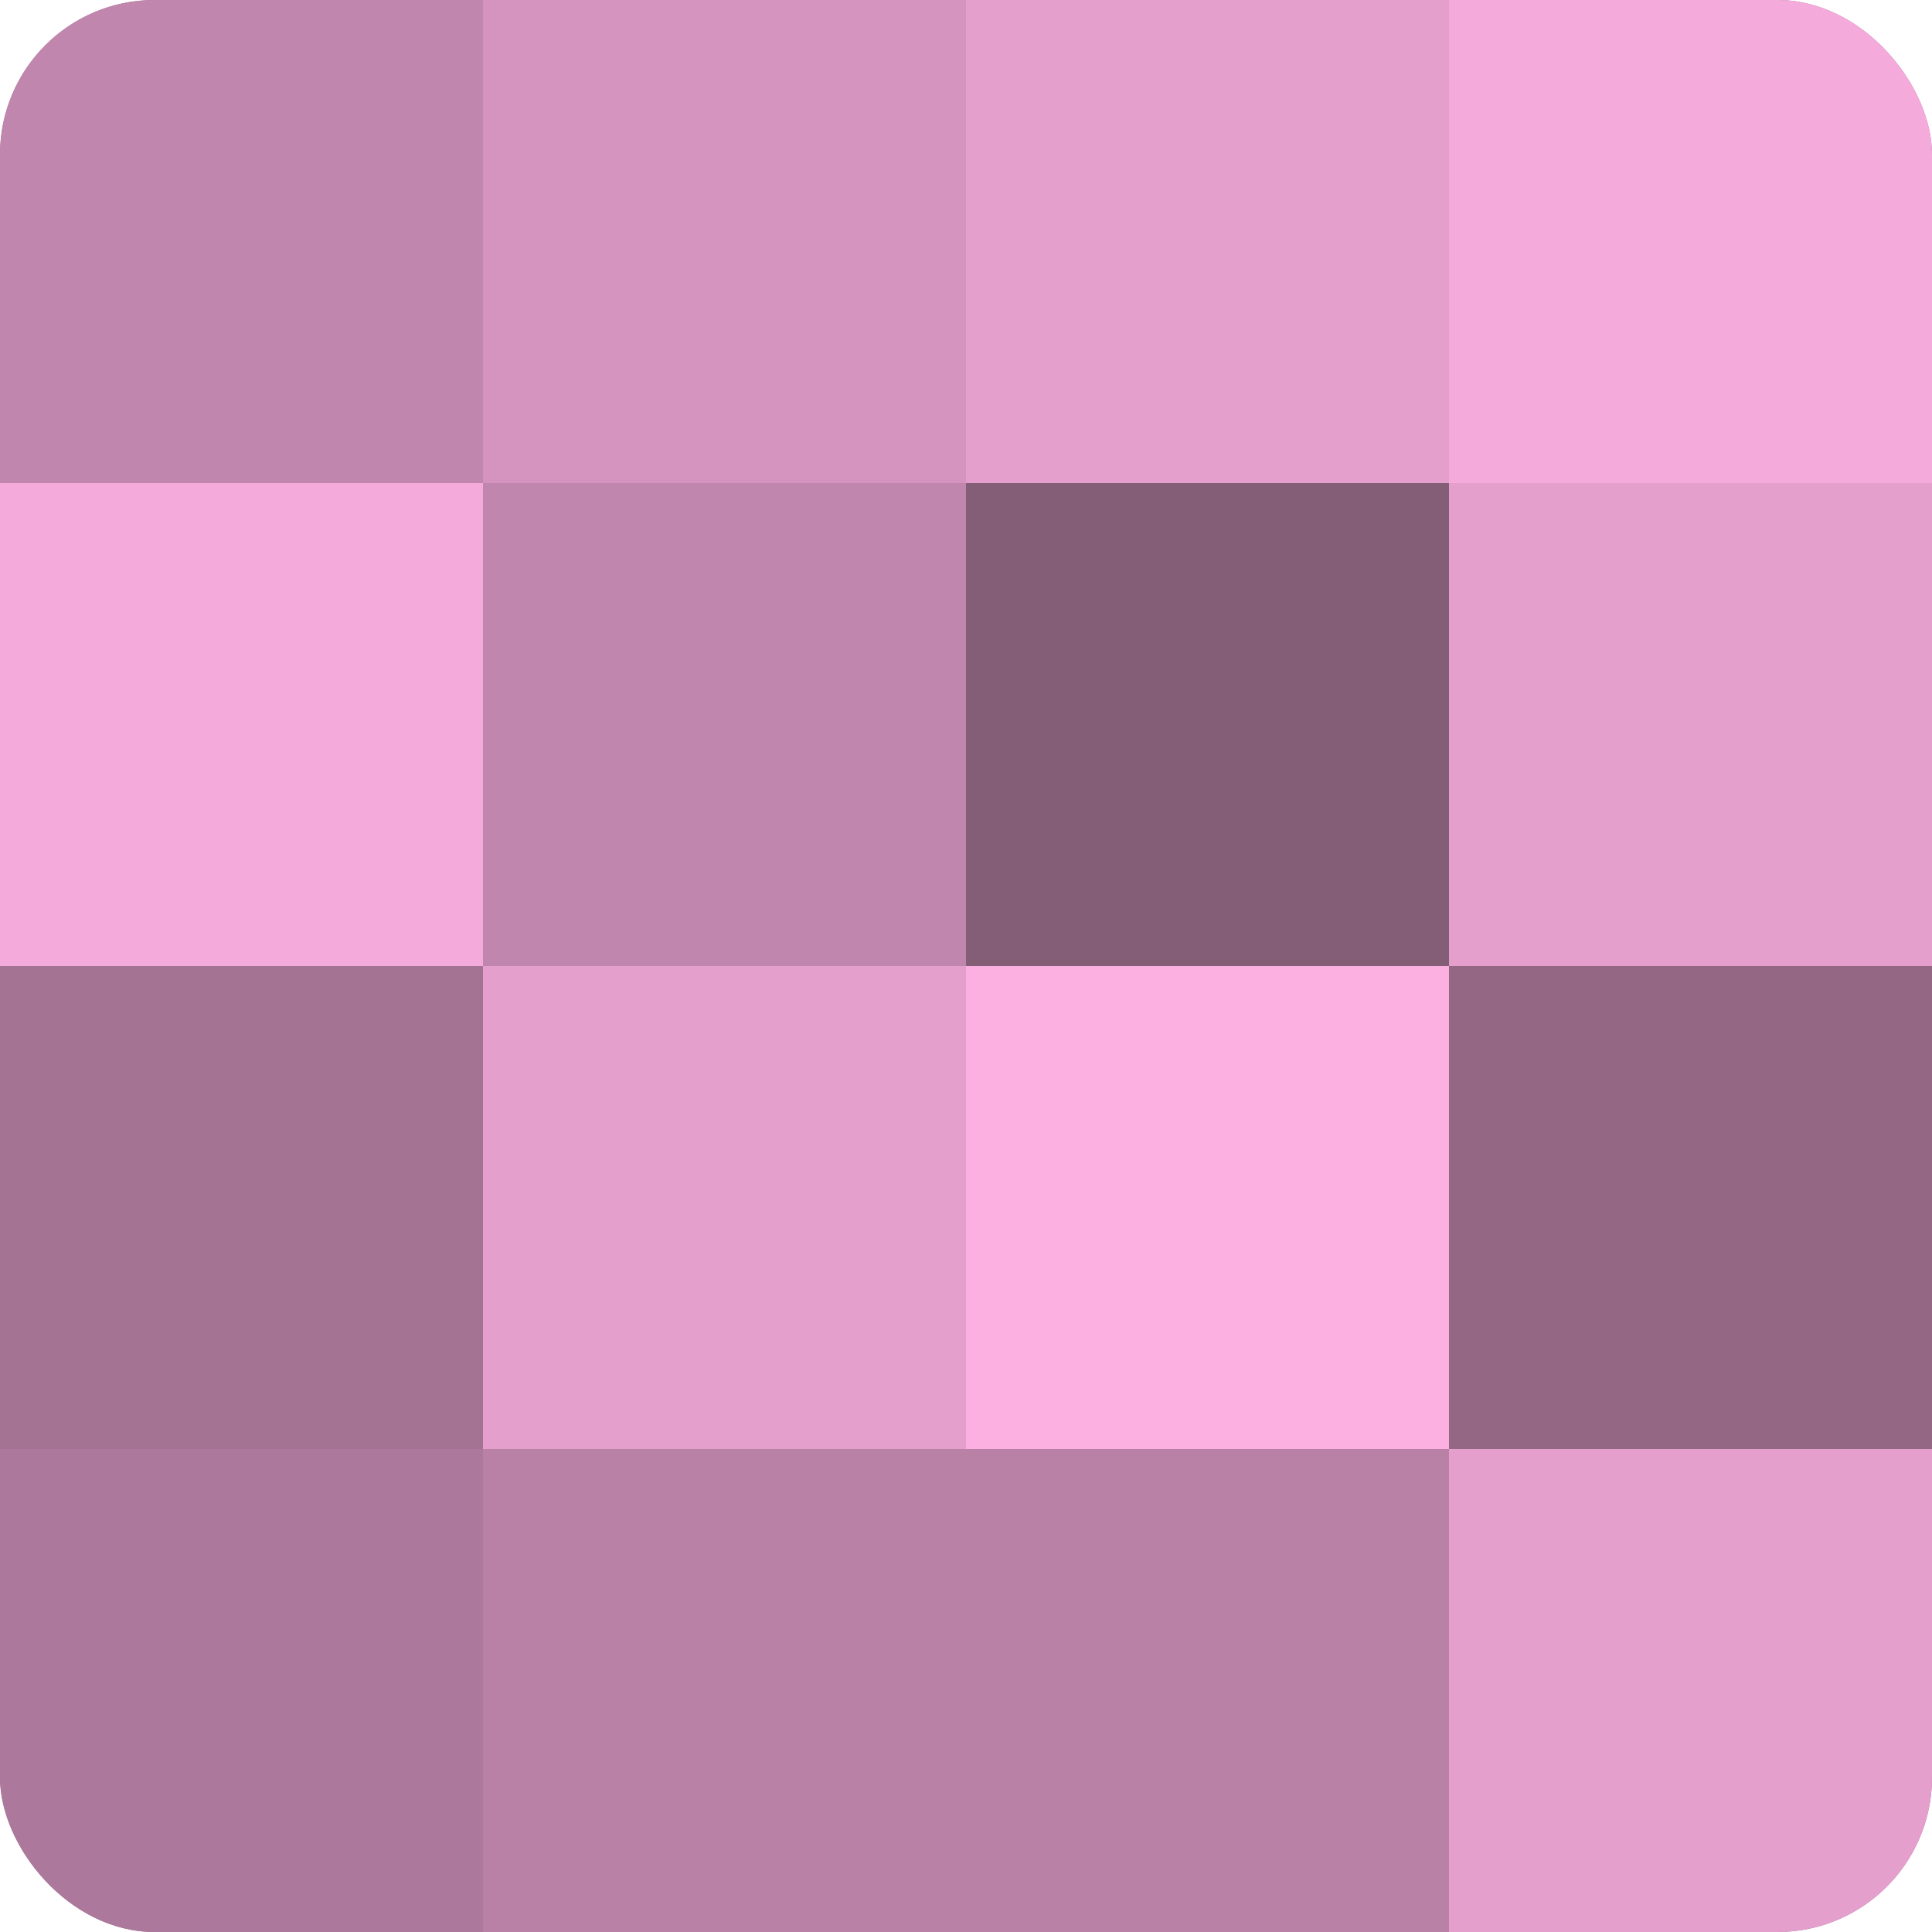<?xml version="1.0" encoding="UTF-8"?>
<svg xmlns="http://www.w3.org/2000/svg" width="80" height="80" viewBox="0 0 100 100" preserveAspectRatio="xMidYMid meet"><defs><clipPath id="c" width="100" height="100"><rect width="100" height="100" rx="8" ry="8"/></clipPath></defs><g clip-path="url(#c)"><rect width="100" height="100" fill="#a07090"/><rect width="25" height="25" fill="#c086ad"/><rect y="25" width="25" height="25" fill="#f4abdb"/><rect y="50" width="25" height="25" fill="#a47394"/><rect y="75" width="25" height="25" fill="#ac789b"/><rect x="25" width="25" height="25" fill="#d494bf"/><rect x="25" y="25" width="25" height="25" fill="#c086ad"/><rect x="25" y="50" width="25" height="25" fill="#e49fcd"/><rect x="25" y="75" width="25" height="25" fill="#b881a5"/><rect x="50" width="25" height="25" fill="#e49fcd"/><rect x="50" y="25" width="25" height="25" fill="#845d77"/><rect x="50" y="50" width="25" height="25" fill="#fcb0e2"/><rect x="50" y="75" width="25" height="25" fill="#b881a5"/><rect x="75" width="25" height="25" fill="#f4abdb"/><rect x="75" y="25" width="25" height="25" fill="#e49fcd"/><rect x="75" y="50" width="25" height="25" fill="#946885"/><rect x="75" y="75" width="25" height="25" fill="#e49fcd"/></g></svg>
